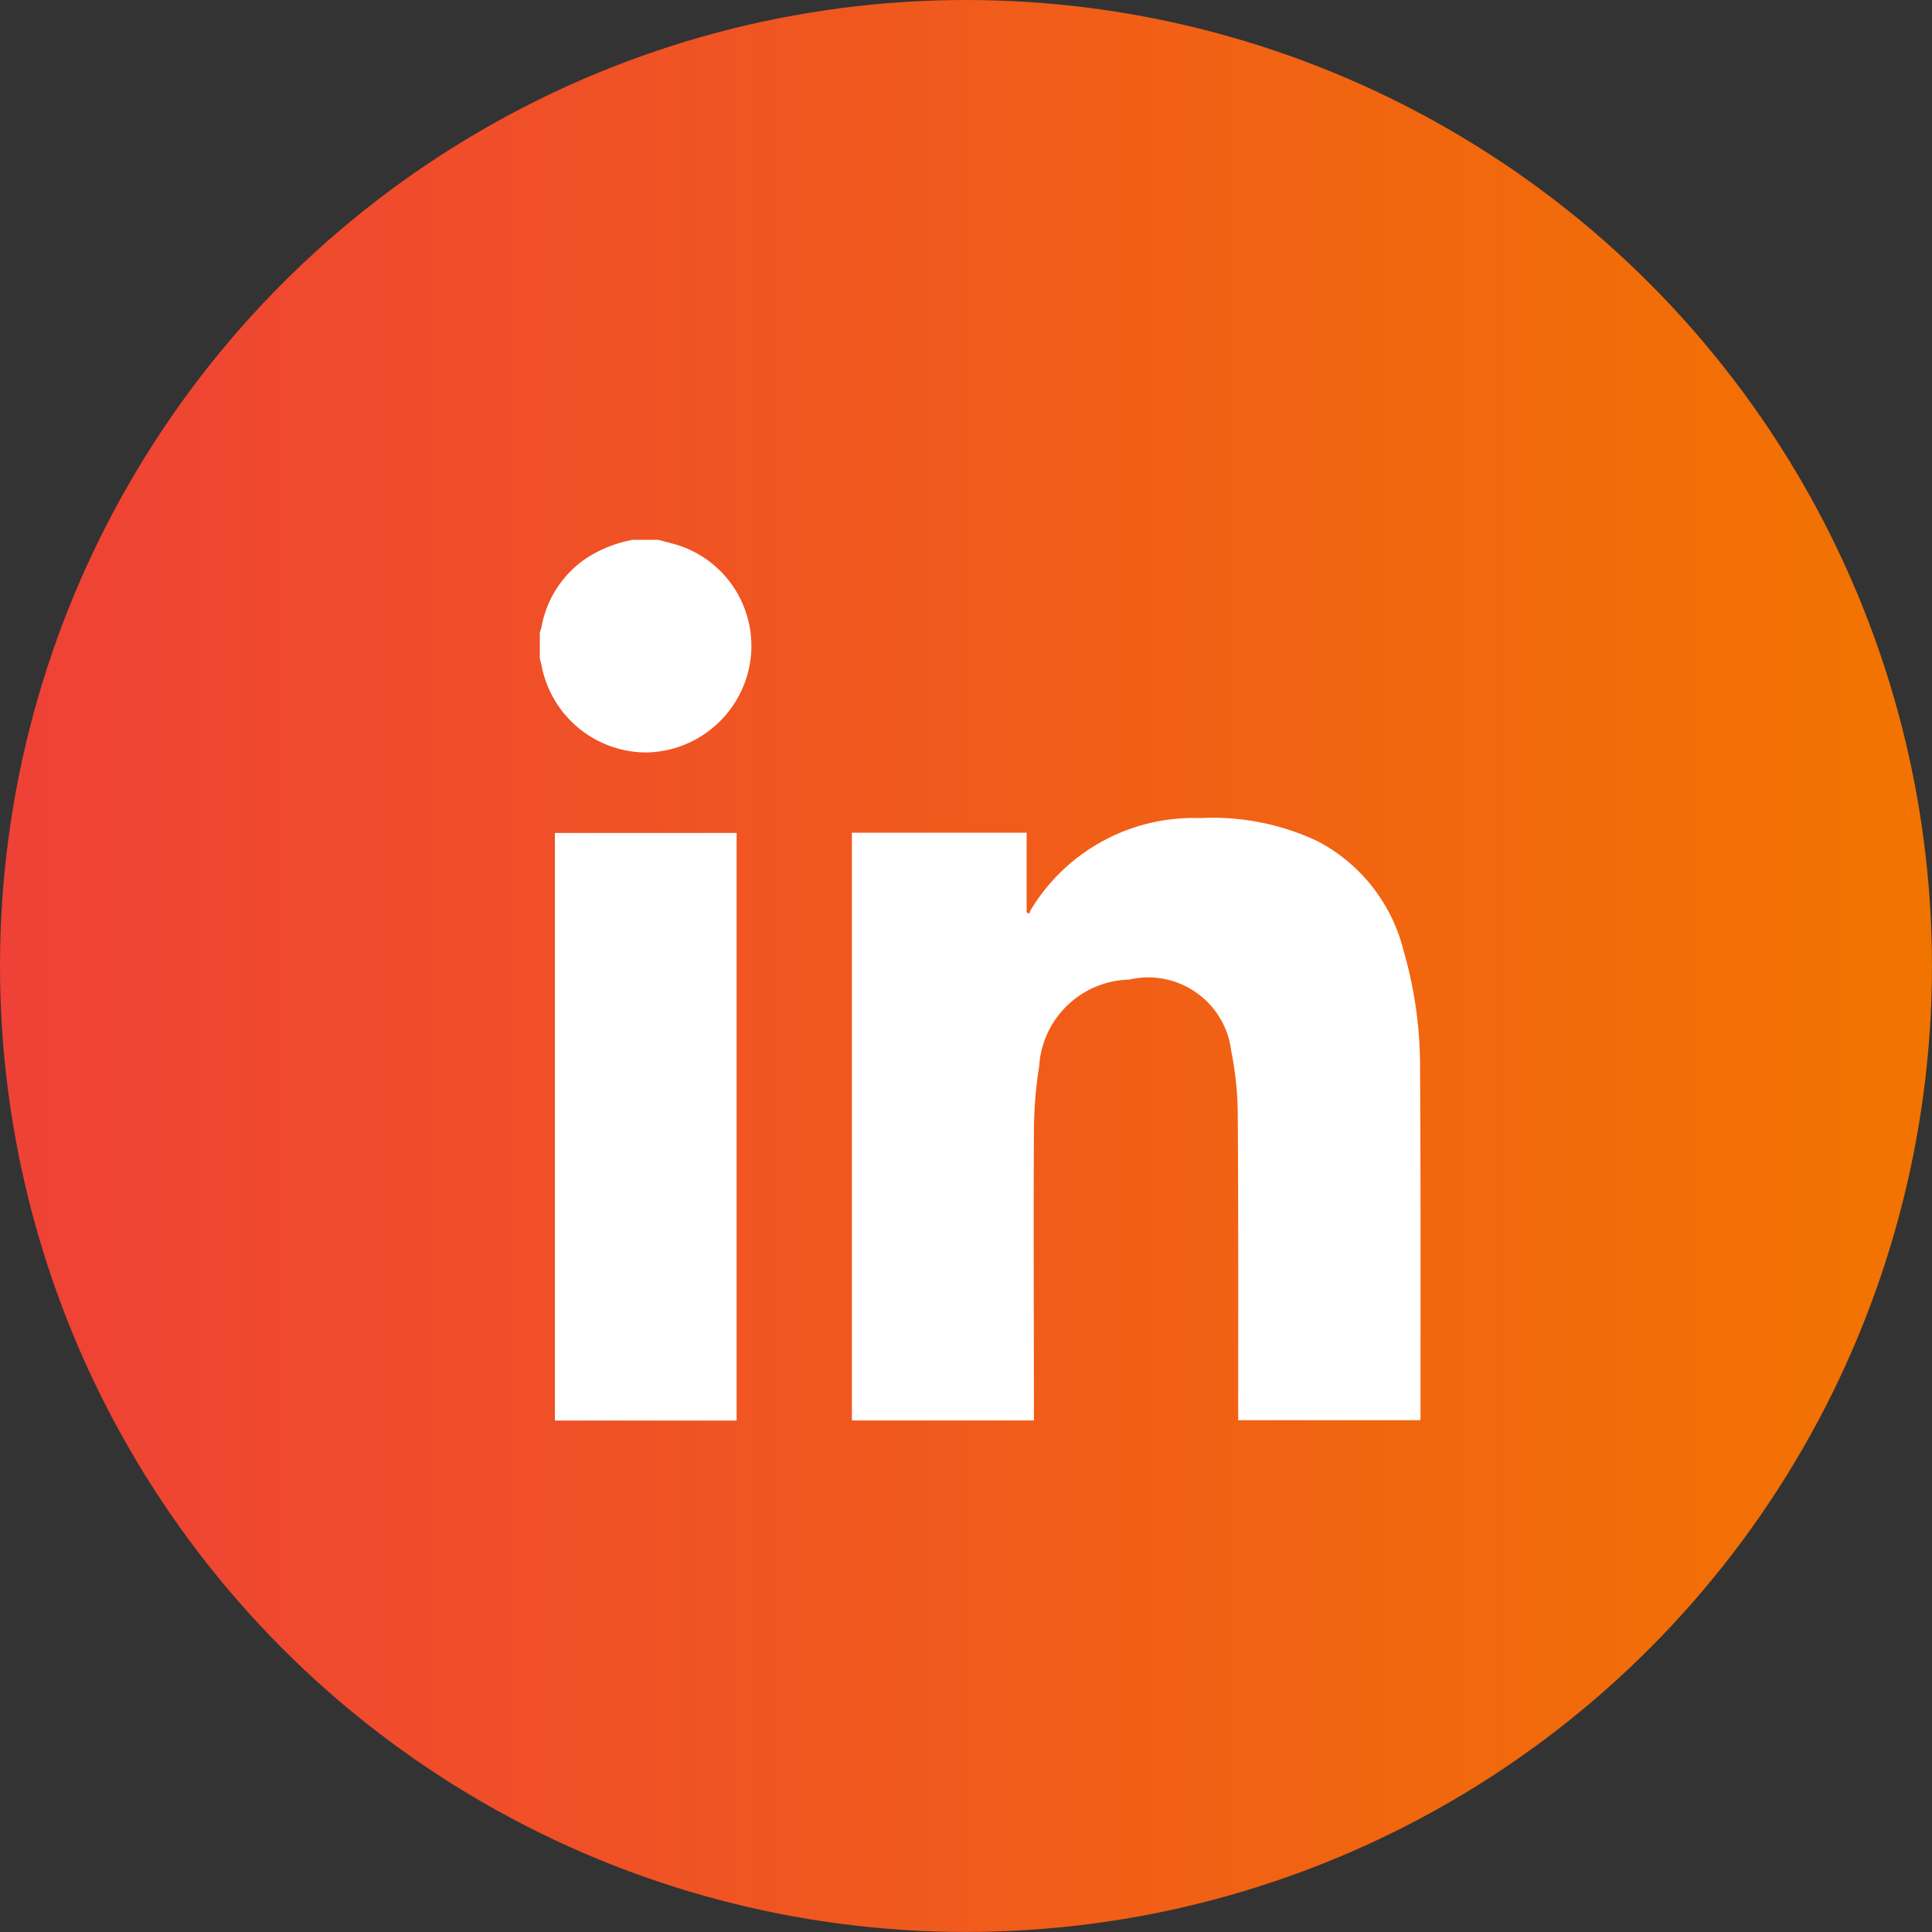 <svg xmlns="http://www.w3.org/2000/svg" xmlns:xlink="http://www.w3.org/1999/xlink" width="39.717" height="39.717" viewBox="0 0 39.717 39.717">
  <rect x="0" y="0" width="39.717" height="39.717" fill="#333333" stroke="none"/>
  <defs>
    <linearGradient id="linear-gradient" y1="0.5" x2="1" y2="0.5" gradientUnits="objectBoundingBox">
      <stop offset="0" stop-color="#ef4137"/>
      <stop offset="1" stop-color="#f27400"/>
    </linearGradient>
  </defs>
  <g id="Group_112" data-name="Group 112" transform="translate(-995.142 -10197)">
    <circle id="Ellipse_10" data-name="Ellipse 10" cx="19.858" cy="19.858" r="19.858" transform="translate(995.142 10197)" fill="url(#linear-gradient)"/>
    <g id="Group_111" data-name="Group 111">
      <path id="Vector" d="M2.44,0c.163.046.331.081.489.14A2.174,2.174,0,0,1,4.311,2.587,2.2,2.2,0,0,1,2.187,4.371,2.2,2.2,0,0,1,.038,2.594c-.01-.052-.026-.1-.038-.153V1.91c.011-.039.026-.078.034-.117A2.181,2.181,0,0,1,.893.421,2.587,2.587,0,0,1,1.91,0H2.44Z" transform="translate(1006.239 10208.098)" fill="#fff"/>
      <path id="Vector-2" data-name="Vector" d="M0,.3H3.592V1.936l.058.032A.288.288,0,0,1,3.67,1.9,3.907,3.907,0,0,1,7.165,0a5.03,5.03,0,0,1,2.418.48,3.489,3.489,0,0,1,1.757,2.242,8.583,8.583,0,0,1,.34,2.461c.015,2.376.008,4.752.009,7.128,0,.017,0,.035-.006.067H7.941v-.2c0-2.04.005-4.08-.009-6.12A6.662,6.662,0,0,0,7.8,4.8a1.72,1.72,0,0,0-2.1-1.48A1.9,1.9,0,0,0,3.85,5.1a8.708,8.708,0,0,0-.108,1.354c-.011,1.9,0,3.809,0,5.713v.216H0Z" transform="translate(1012.655 10213.818)" fill="#fff"/>
      <path id="Vector-3" data-name="Vector" d="M3.736,0V12.08H0V0Z" transform="translate(1006.549 10214.123)" fill="#fff"/>
    </g>
  </g>
</svg>
